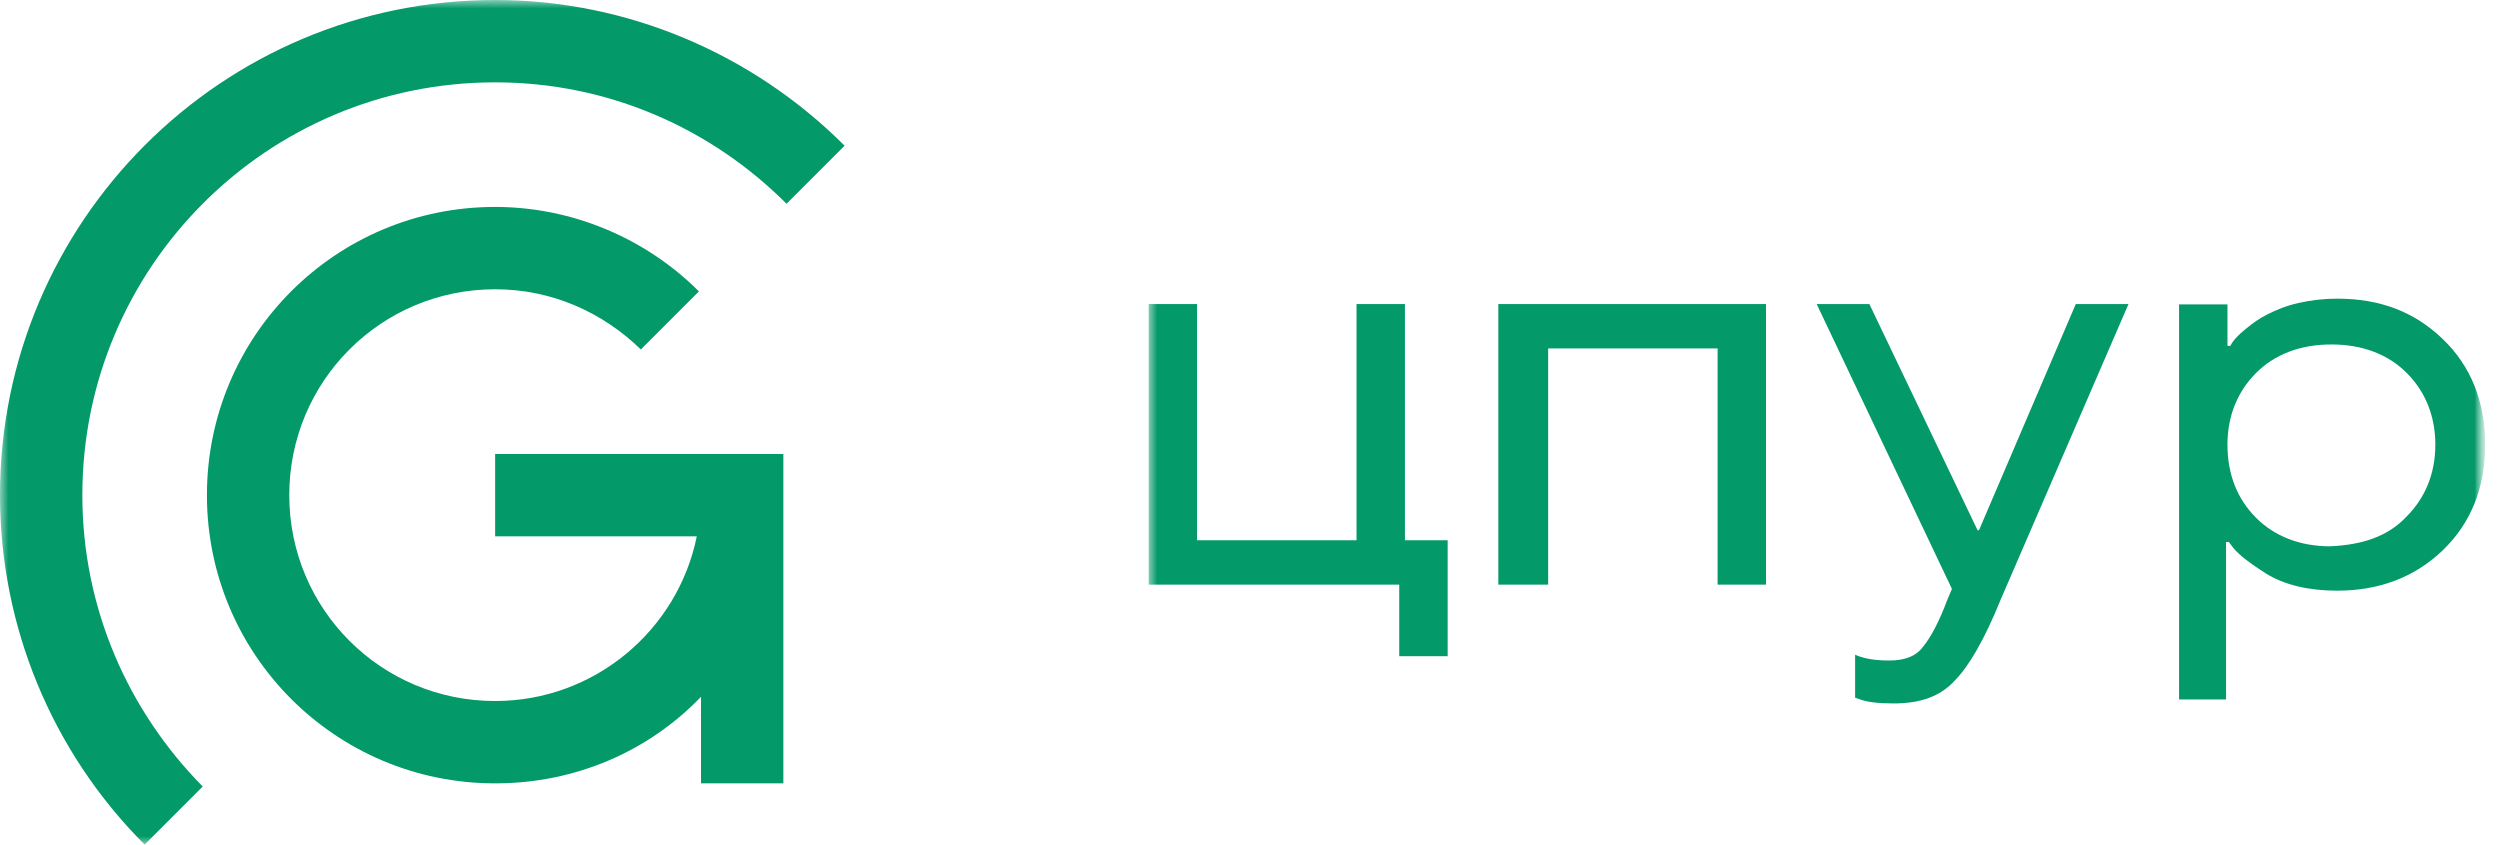 <?xml version="1.0" encoding="UTF-8"?> <svg xmlns="http://www.w3.org/2000/svg" width="148" height="50" viewBox="0 0 148 50" fill="none"><g clip-path="url(#clip0_485_59)"><mask id="mask0_485_59" style="mask-type:luminance" maskUnits="userSpaceOnUse" x="0" y="0" width="148" height="50"><path d="M147.128 0H0V50H147.128V0Z" fill="white"></path></mask><g mask="url(#mask0_485_59)"><path fill-rule="evenodd" clip-rule="evenodd" d="M46.562 12.062L50 8.625C44.5 3.125 37.062 0 29.312 0C13.125 0 0 13.125 0 29.312C0 37.062 3.062 44.5 8.562 50L12 46.562C7.625 42.125 4.875 36.062 4.875 29.312C4.875 15.812 15.812 4.875 29.312 4.875C36.062 4.875 42.125 7.625 46.562 12.062Z" fill="#049969"></path><path fill-rule="evenodd" clip-rule="evenodd" d="M37.938 20.688L41.375 17.25C38.188 14.062 33.812 12.25 29.312 12.25C19.875 12.25 12.25 19.875 12.25 29.312C12.25 38.75 19.875 46.375 29.312 46.375C34.125 46.375 38.438 44.438 41.5 41.25V46.375H46.375V31.75V29.312V26.875H29.312V31.75H41.25C40.125 37.312 35.188 41.5 29.312 41.5C22.562 41.5 17.125 36.062 17.125 29.312C17.125 22.562 22.562 17.125 29.312 17.125C32.688 17.125 35.688 18.5 37.938 20.688Z" fill="#049969"></path><mask id="mask1_485_59" style="mask-type:luminance" maskUnits="userSpaceOnUse" x="68" y="0" width="80" height="50"><path d="M147.128 0H68V50H147.128V0Z" fill="white"></path></mask><g mask="url(#mask1_485_59)"><path d="M82.835 38.847V34.61H68V18H70.866V31.983H80.306V18H83.172V31.983H85.701V38.847H82.835Z" fill="#049969"></path><path d="M104.547 34.61H101.682V20.627H91.651V34.61H88.701V18H104.547V34.61Z" fill="#049969"></path><path d="M107.547 18H110.666L117.072 31.39H117.156L122.887 18H126.006L118.42 35.542C117.493 37.831 116.566 39.441 115.723 40.288C114.88 41.22 113.7 41.644 112.098 41.644C111.171 41.644 110.497 41.559 110.076 41.39L109.823 41.305V38.763C110.413 39.017 111.087 39.102 111.846 39.102C112.773 39.102 113.447 38.847 113.869 38.254C114.29 37.746 114.796 36.814 115.301 35.458L115.554 34.864L107.547 18Z" fill="#049969"></path><path d="M142.486 30.561C143.582 29.46 144.172 28.019 144.172 26.324C144.172 24.629 143.582 23.189 142.486 22.087C141.39 20.985 139.873 20.392 138.019 20.392C136.165 20.392 134.647 20.985 133.552 22.087C132.456 23.189 131.866 24.629 131.866 26.324C131.866 28.104 132.456 29.544 133.552 30.646C134.647 31.748 136.165 32.341 137.935 32.341C139.873 32.256 141.39 31.748 142.486 30.561ZM131.866 41.409H129V18.019H131.866V20.477H132.034C132.203 20.138 132.54 19.799 132.962 19.46C133.383 19.121 133.72 18.866 134.226 18.612C134.732 18.358 135.322 18.104 136.08 17.934C136.839 17.765 137.597 17.68 138.356 17.68C140.885 17.68 142.908 18.443 144.593 20.053C146.279 21.663 147.122 23.782 147.122 26.324C147.122 28.866 146.279 30.985 144.593 32.595C142.908 34.205 140.8 34.968 138.356 34.968C136.67 34.968 135.237 34.629 134.142 33.951C133.214 33.358 132.54 32.849 132.203 32.426L131.95 32.087H131.782V41.409H131.866Z" fill="#049969"></path></g></g></g><defs><clipPath id="clip0_485_59"><rect width="148" height="50" fill="white"></rect></clipPath></defs></svg> 